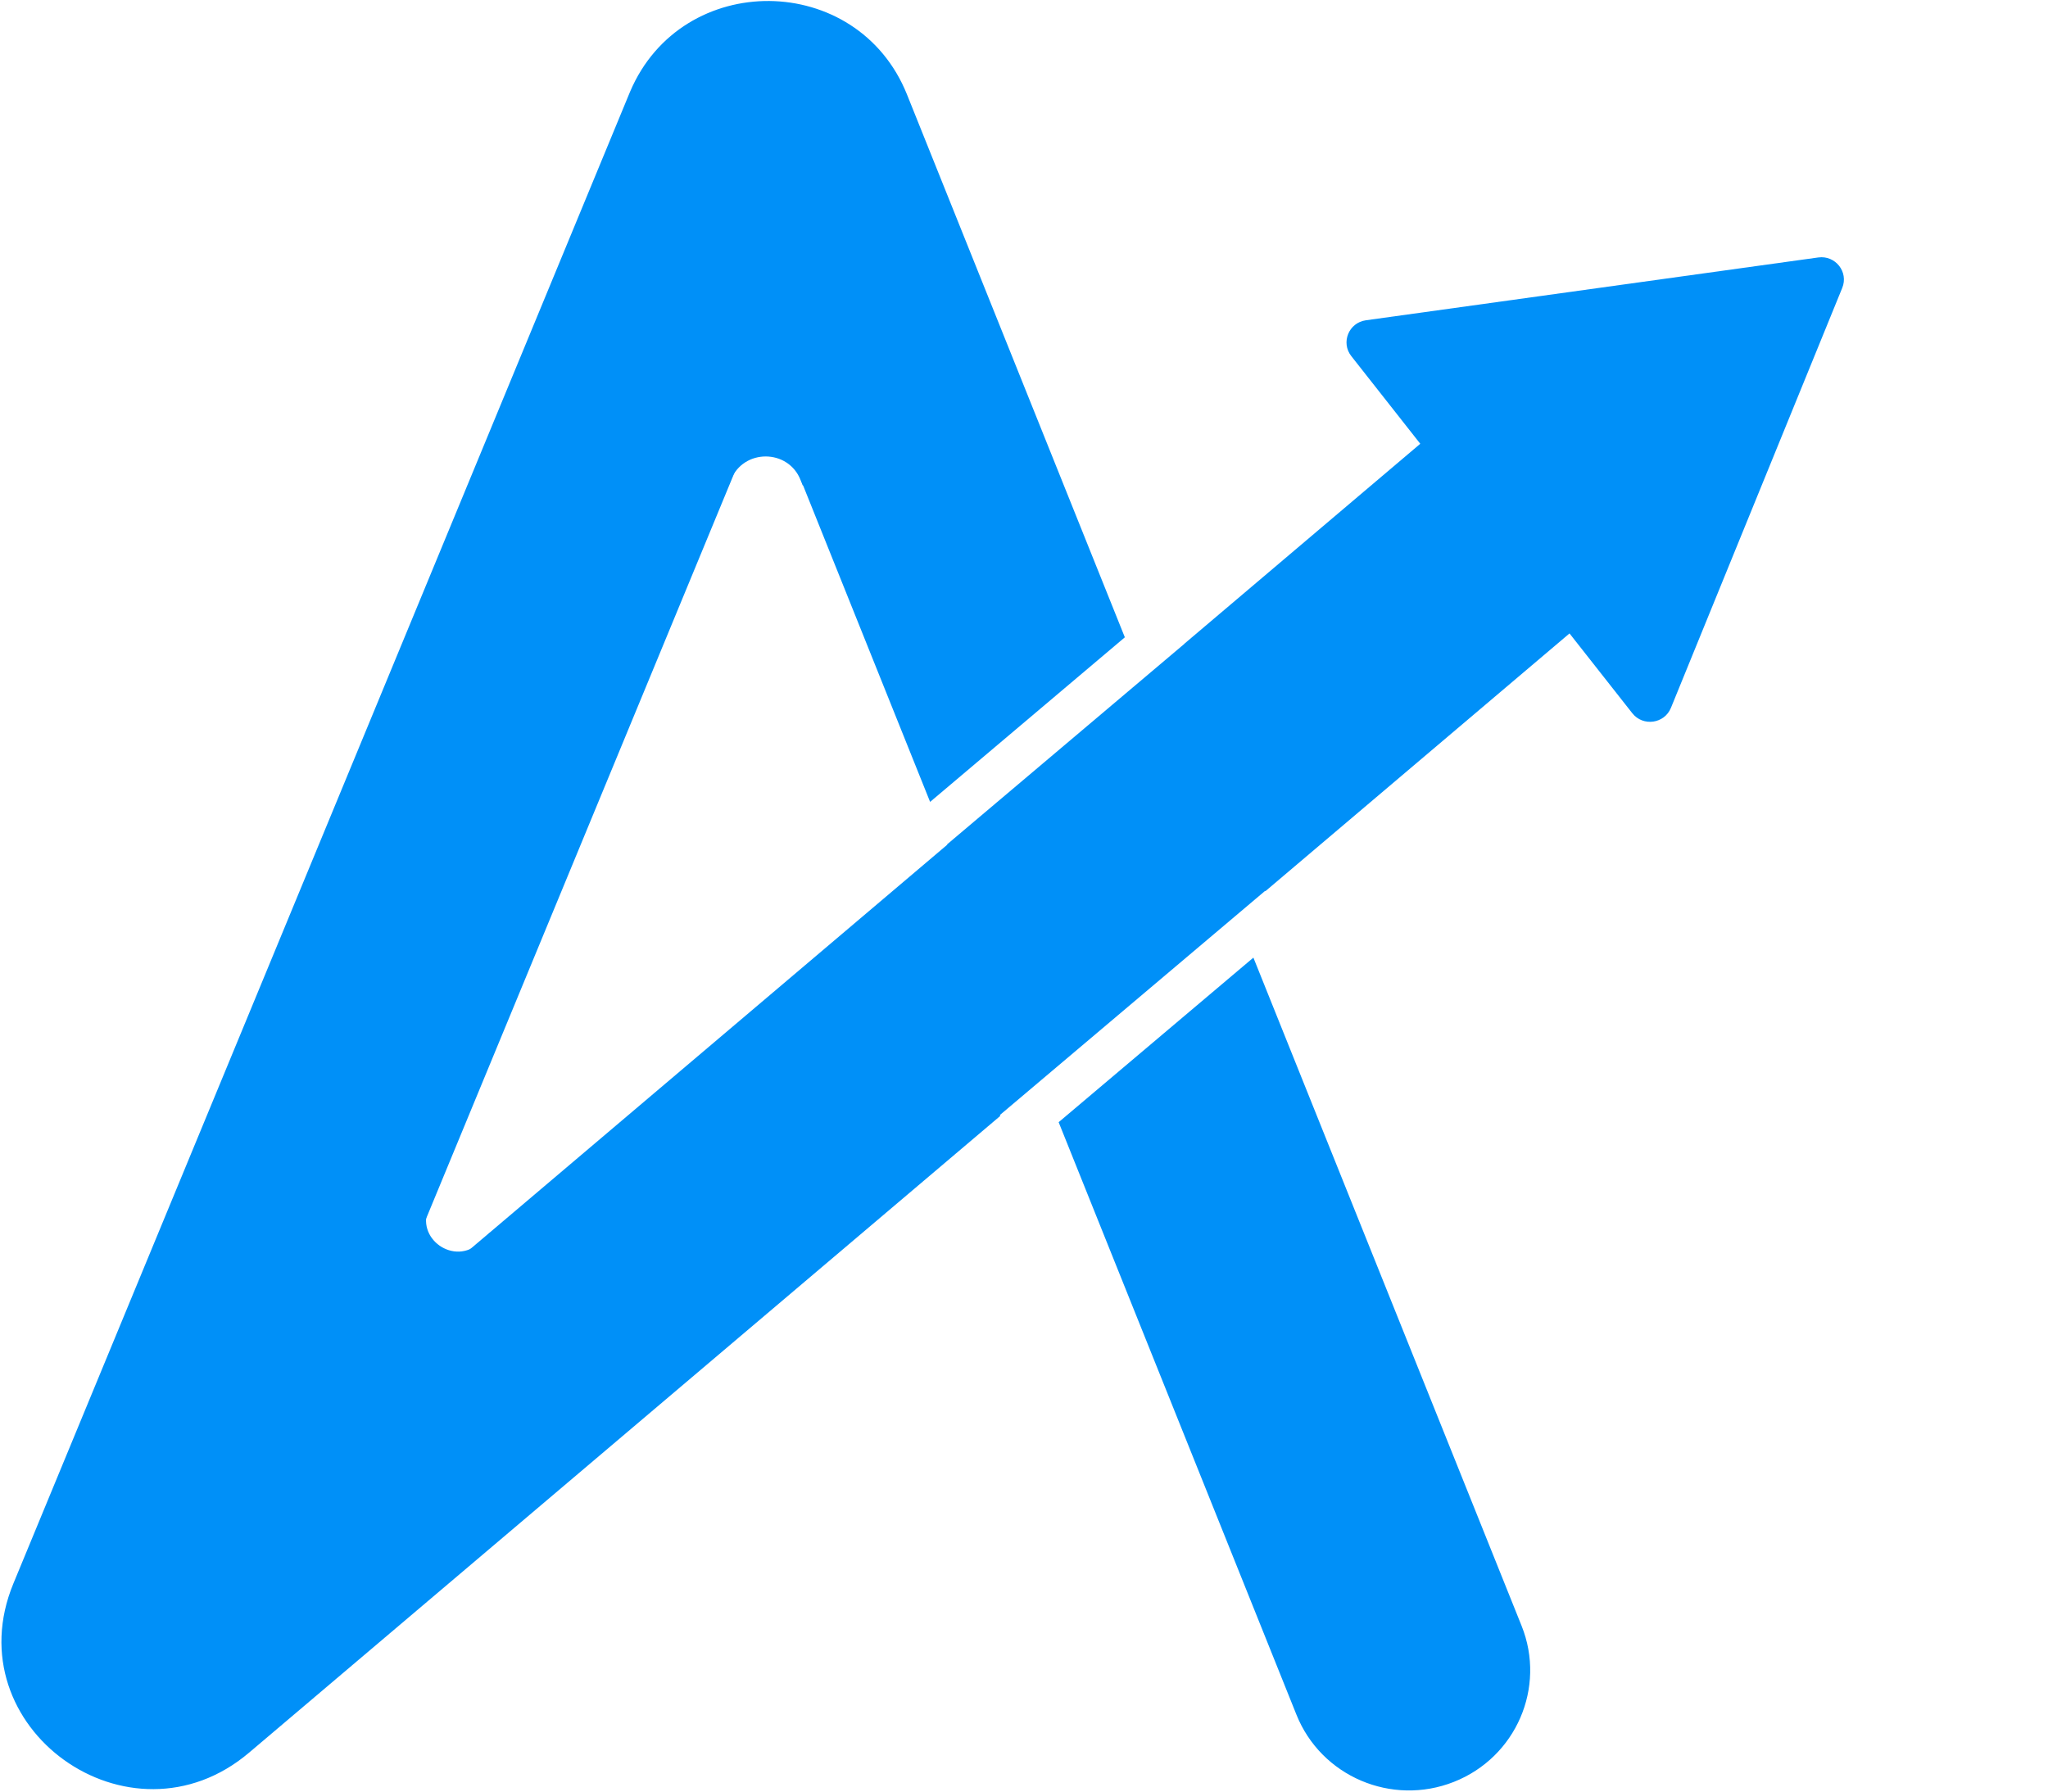<svg width="112" height="98" viewBox="0 0 112 98" fill="none" xmlns="http://www.w3.org/2000/svg">
<path d="M99.436 14.083C100.374 13.952 101.104 14.879 100.747 15.75L91.379 38.72C91.023 39.592 89.85 39.754 89.267 39.014L73.899 19.479C73.316 18.738 73.76 17.649 74.698 17.519L99.436 14.083Z" fill="#0090F8"/>
<path d="M44.746 26.549H43.899L43.779 26.25C43.093 24.541 40.654 24.541 39.968 26.25L39.848 26.549H38.879V19.508H44.746V26.549Z" fill="#0090F8"/>
<path d="M23.786 65.357L23.475 66.013C22.659 67.735 24.862 69.293 26.237 67.965L26.782 67.439L28.692 68.766L19.462 81.838L13.648 77.799L22.878 64.727L23.786 65.357Z" fill="#0090F8"/>
<path d="M83.212 88.933C84.565 92.306 82.906 96.129 79.506 97.47C76.106 98.813 72.253 97.168 70.9 93.795L57.895 61.384L68.545 52.382L83.212 88.933ZM34.458 5.015C37.292 -1.662 46.89 -1.587 49.602 5.171L61.515 34.861L50.865 43.864L41.928 21.592L20.942 72.371L51.804 46.205L51.796 46.186L64.776 35.214L64.773 35.21L83.951 18.95C86.733 16.592 90.915 16.917 93.293 19.677C95.67 22.436 95.342 26.585 92.561 28.944L69.2 48.749L69.185 48.732L54.676 60.996L54.709 61.035L13.624 95.868C7.095 101.404 -2.525 94.499 0.733 86.616L34.425 5.094L34.458 5.015Z" fill="#0090F8"/>
</svg>
